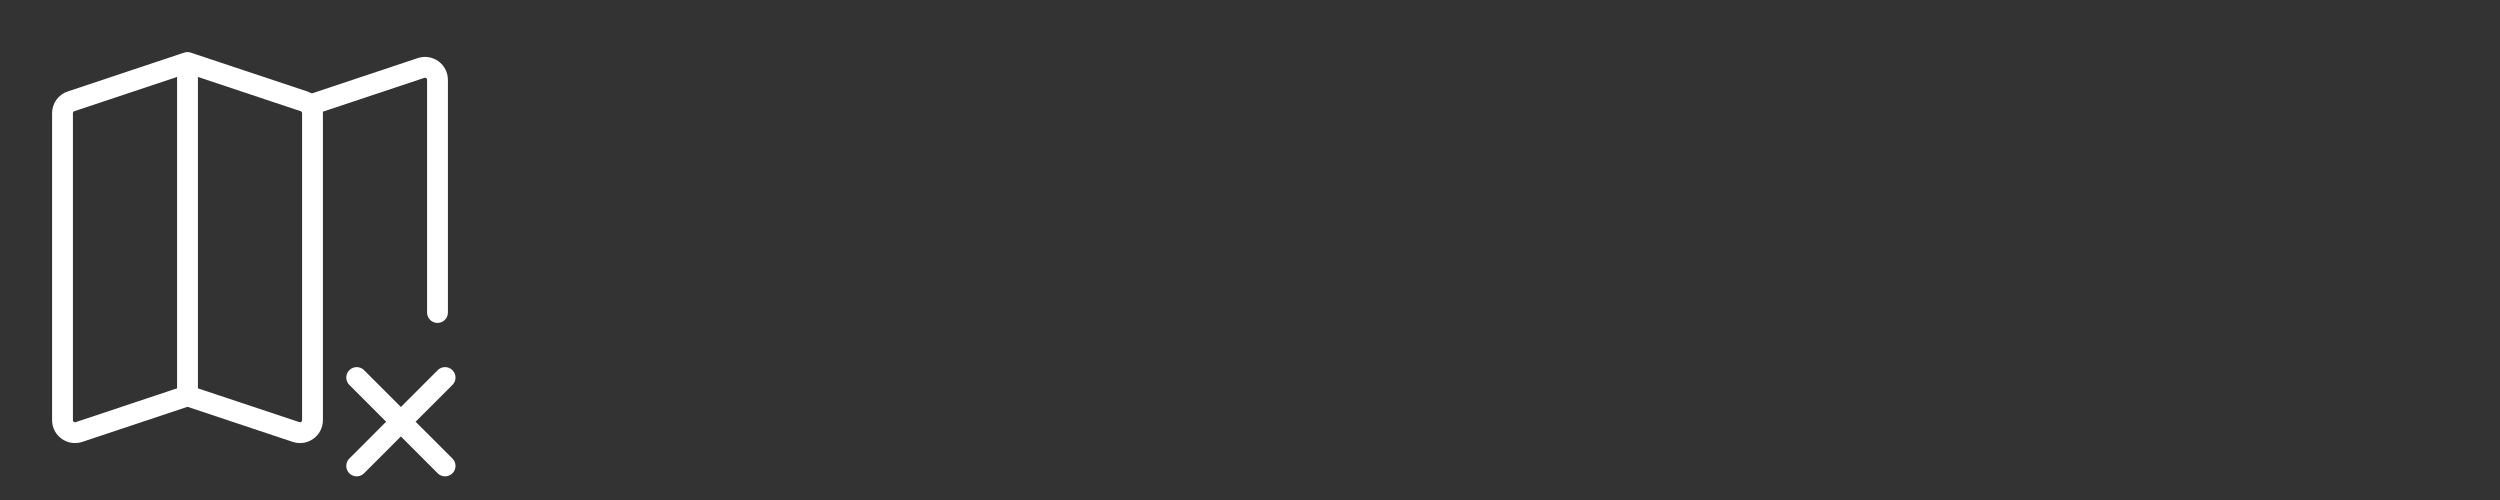 <svg width="150" height="30" viewBox="0 0 150 30" fill="none" xmlns="http://www.w3.org/2000/svg">
<rect x="0" y="0" width="150" height="30" fill="#333333" stroke="none"/>
<path d="M11.25 23.75L4.737 25.921C4.252 26.083 3.75 25.721 3.75 25.209V6.791C3.75 6.468 3.957 6.181 4.263 6.079L11.25 3.75M11.25 23.75L17.763 25.921C18.248 26.083 18.75 25.721 18.75 25.209V6.791C18.75 6.468 18.543 6.181 18.237 6.079L11.25 3.75M11.25 23.75V3.75" stroke="white" stroke-width="1.25" stroke-linecap="round" stroke-linejoin="round"/>
<path d="M18.75 6.25L25.263 4.079C25.748 3.917 26.25 4.279 26.25 4.791V18.75" stroke="white" stroke-width="1.25" stroke-linecap="round" stroke-linejoin="round"/>
<path d="M21.402 27.955L24.053 25.303M24.053 25.303L26.705 22.652M24.053 25.303L21.402 22.652M24.053 25.303L26.705 27.955" stroke="white" stroke-width="1.25" stroke-linecap="round" stroke-linejoin="round"/>
</svg>
